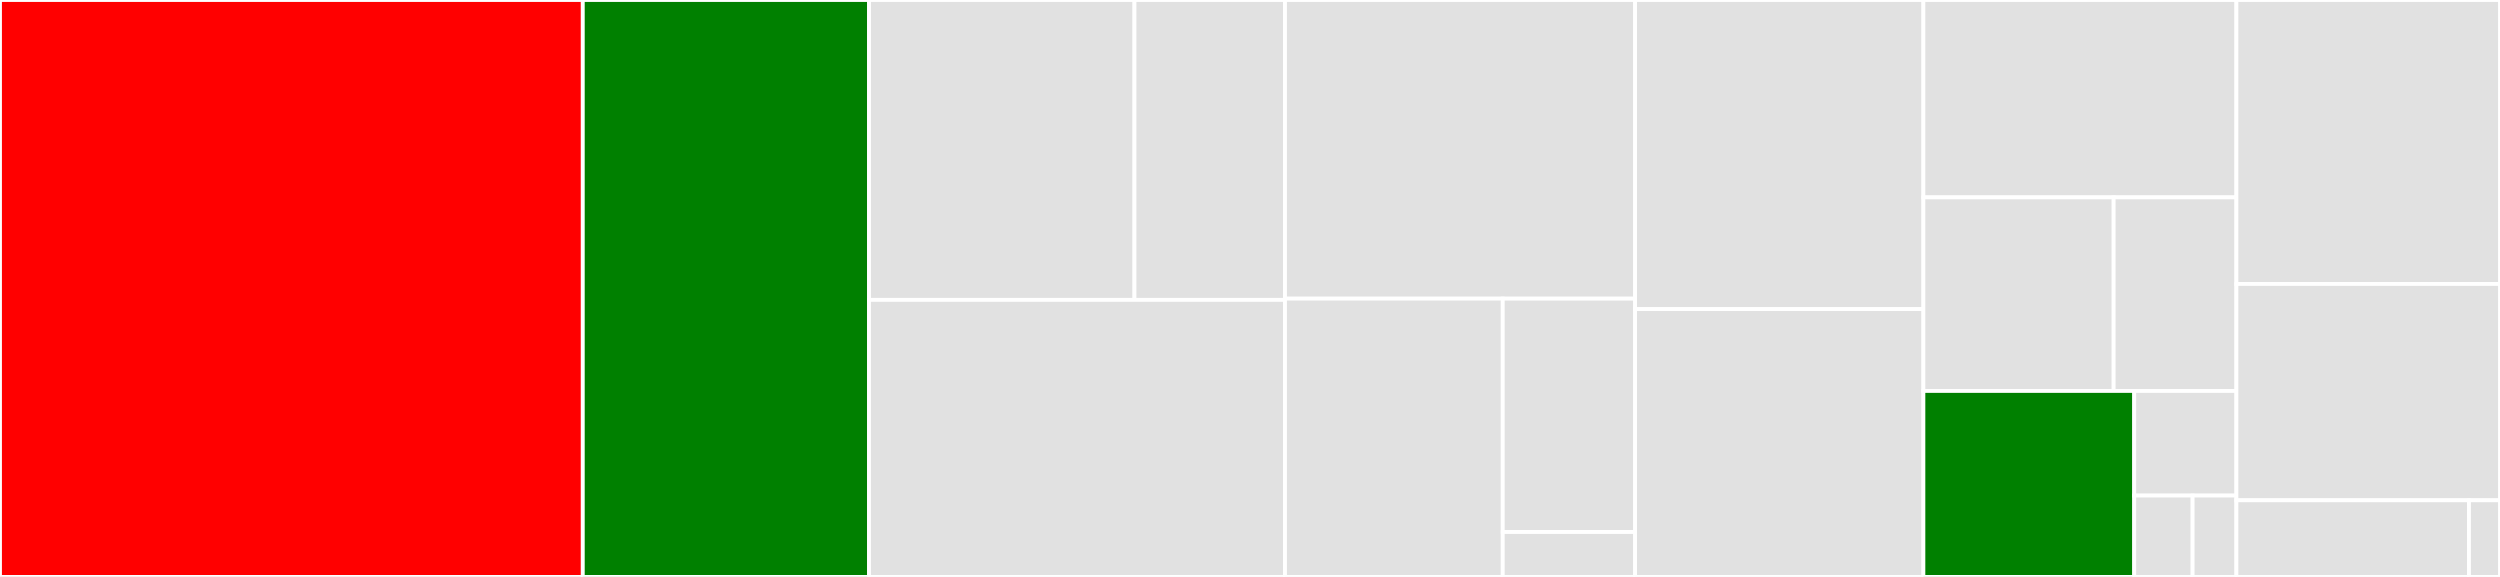 <svg baseProfile="full" width="650" height="150" viewBox="0 0 650 150" version="1.1"
xmlns="http://www.w3.org/2000/svg" xmlns:ev="http://www.w3.org/2001/xml-events"
xmlns:xlink="http://www.w3.org/1999/xlink">

<rect x="0" y="0" width="650" height="150" fill="#333333" stroke="none"/>

<style>rect.s{mask:url(#mask);}</style>
<defs>
  <pattern id="white" width="4" height="4" patternUnits="userSpaceOnUse" patternTransform="rotate(45)">
    <rect width="2" height="2" transform="translate(0,0)" fill="white"></rect>
  </pattern>
  <mask id="mask">
    <rect x="0" y="0" width="100%" height="100%" fill="url(#white)"></rect>
  </mask>
</defs>

<rect x="0" y="0" width="151.524" height="150.0" fill="red" stroke="white" stroke-width="1" class=" tooltipped" data-content="manager/task_utilities.py"><title>manager/task_utilities.py</title></rect>
<rect x="151.524" y="0" width="74.423" height="150.0" fill="green" stroke="white" stroke-width="1" class=" tooltipped" data-content="manager/poller.py"><title>manager/poller.py</title></rect>
<rect x="225.947" y="0" width="69.013" height="77.97" fill="#e1e1e1" stroke="white" stroke-width="1" class=" tooltipped" data-content="manager/static/mib_enricher.py"><title>manager/static/mib_enricher.py</title></rect>
<rect x="294.96" y="0" width="39.142" height="77.97" fill="#e1e1e1" stroke="white" stroke-width="1" class=" tooltipped" data-content="manager/static/interface_mib_utililities.py"><title>manager/static/interface_mib_utililities.py</title></rect>
<rect x="225.947" y="77.97" width="108.155" height="72.03" fill="#e1e1e1" stroke="white" stroke-width="1" class=" tooltipped" data-content="manager/hec_sender.py"><title>manager/hec_sender.py</title></rect>
<rect x="334.102" y="0" width="91.021" height="77.647" fill="#e1e1e1" stroke="white" stroke-width="1" class=" tooltipped" data-content="manager/poller_utilities.py"><title>manager/poller_utilities.py</title></rect>
<rect x="334.102" y="77.647" width="56.611" height="72.353" fill="#e1e1e1" stroke="white" stroke-width="1" class=" tooltipped" data-content="manager/realtime/interface_mib.py"><title>manager/realtime/interface_mib.py</title></rect>
<rect x="390.713" y="77.647" width="34.411" height="60.683" fill="#e1e1e1" stroke="white" stroke-width="1" class=" tooltipped" data-content="manager/realtime/real_time_data.py"><title>manager/realtime/real_time_data.py</title></rect>
<rect x="390.713" y="138.33" width="34.411" height="11.67" fill="#e1e1e1" stroke="white" stroke-width="1" class=" tooltipped" data-content="manager/realtime/oid_constant.py"><title>manager/realtime/oid_constant.py</title></rect>
<rect x="425.124" y="0" width="74.959" height="80.357" fill="#e1e1e1" stroke="white" stroke-width="1" class=" tooltipped" data-content="manager/tasks.py"><title>manager/tasks.py</title></rect>
<rect x="425.124" y="80.357" width="74.959" height="69.643" fill="#e1e1e1" stroke="white" stroke-width="1" class=" tooltipped" data-content="manager/validator/inventory_validator.py"><title>manager/validator/inventory_validator.py</title></rect>
<rect x="500.082" y="0" width="81.384" height="51.316" fill="#e1e1e1" stroke="white" stroke-width="1" class=" tooltipped" data-content="manager/mib_server_client.py"><title>manager/mib_server_client.py</title></rect>
<rect x="500.082" y="51.316" width="49.469" height="50.329" fill="#e1e1e1" stroke="white" stroke-width="1" class=" tooltipped" data-content="manager/data/event_builder.py"><title>manager/data/event_builder.py</title></rect>
<rect x="549.551" y="51.316" width="31.915" height="50.329" fill="#e1e1e1" stroke="white" stroke-width="1" class=" tooltipped" data-content="manager/data/inventory_record.py"><title>manager/data/inventory_record.py</title></rect>
<rect x="500.082" y="101.645" width="54.81" height="48.355" fill="green" stroke="white" stroke-width="1" class=" tooltipped" data-content="manager/profile_matching.py"><title>manager/profile_matching.py</title></rect>
<rect x="554.892" y="101.645" width="26.574" height="27.2" fill="#e1e1e1" stroke="white" stroke-width="1" class=" tooltipped" data-content="manager/celery_client.py"><title>manager/celery_client.py</title></rect>
<rect x="554.892" y="128.845" width="15.185" height="21.155" fill="#e1e1e1" stroke="white" stroke-width="1" class=" tooltipped" data-content="manager/variables.py"><title>manager/variables.py</title></rect>
<rect x="570.077" y="128.845" width="11.389" height="21.155" fill="#e1e1e1" stroke="white" stroke-width="1" class=" tooltipped" data-content="manager/const.py"><title>manager/const.py</title></rect>
<rect x="581.466" y="0" width="68.534" height="73.828" fill="#e1e1e1" stroke="white" stroke-width="1" class=" tooltipped" data-content="mongo.py"><title>mongo.py</title></rect>
<rect x="581.466" y="73.828" width="68.534" height="56.25" fill="#e1e1e1" stroke="white" stroke-width="1" class=" tooltipped" data-content="utilities.py"><title>utilities.py</title></rect>
<rect x="581.466" y="130.078" width="60.471" height="19.922" fill="#e1e1e1" stroke="white" stroke-width="1" class=" tooltipped" data-content="snmp_poller_server.py"><title>snmp_poller_server.py</title></rect>
<rect x="641.937" y="130.078" width="8.063" height="19.922" fill="#e1e1e1" stroke="white" stroke-width="1" class=" tooltipped" data-content="__init__.py"><title>__init__.py</title></rect>
</svg>